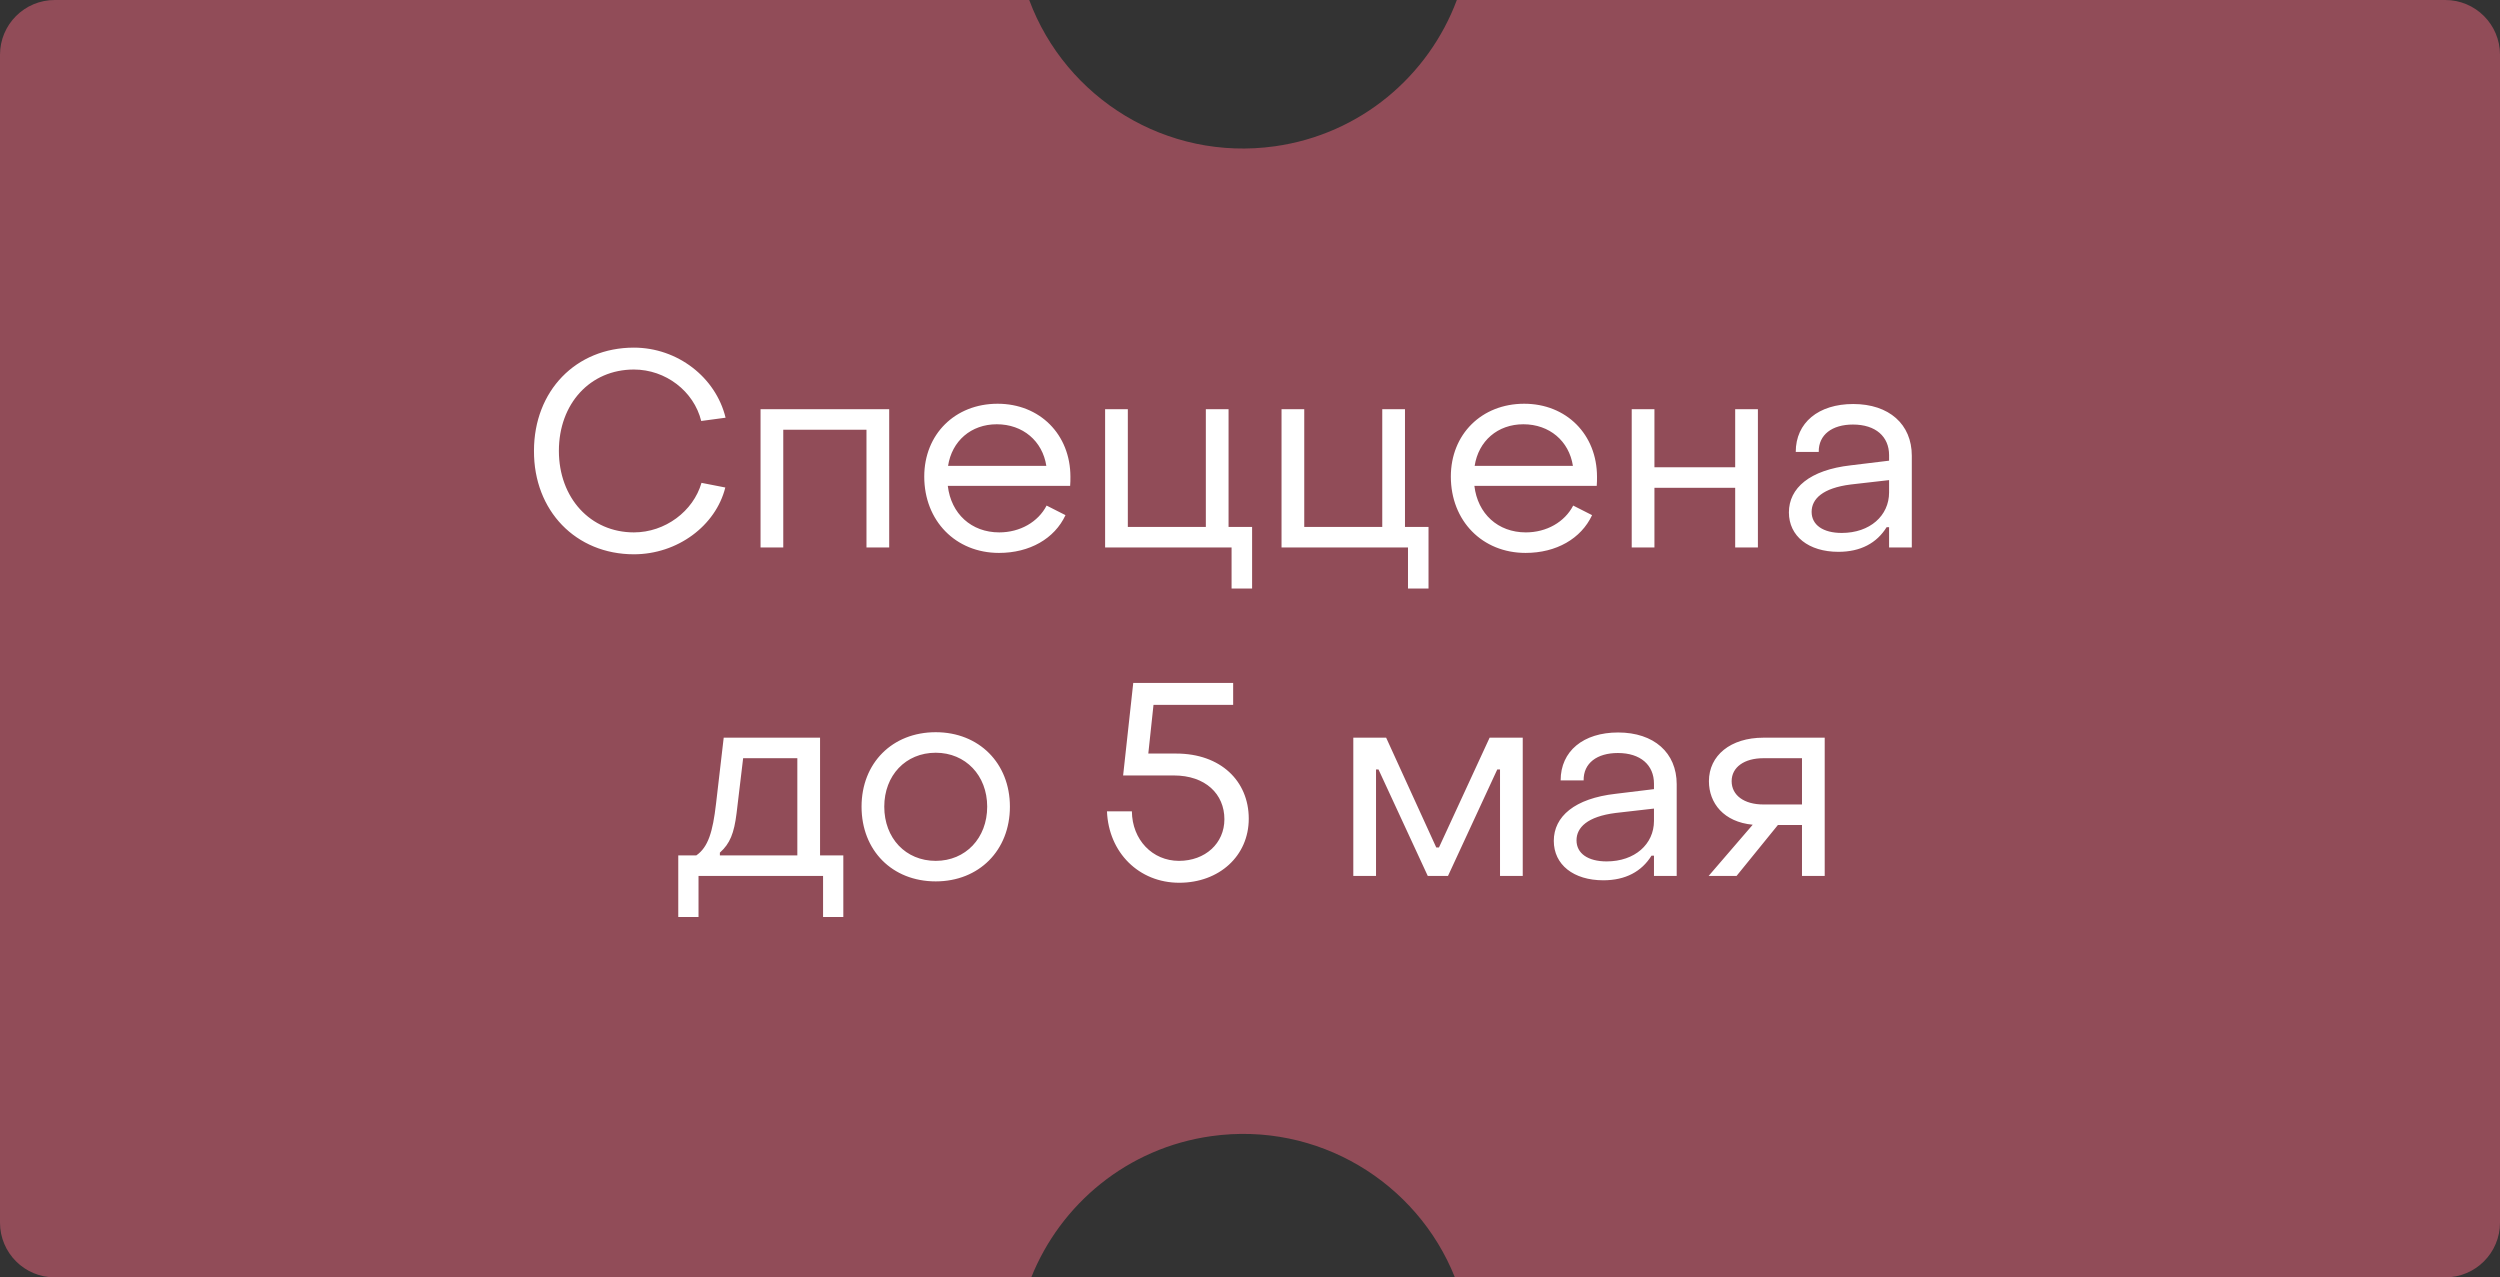 <?xml version="1.0" encoding="UTF-8"?> <svg xmlns="http://www.w3.org/2000/svg" width="137" height="70" viewBox="0 0 137 70" fill="none"><rect x="0" y="0" width="137" height="70" fill="#333333" stroke="none"/><path d="M56.401 0C58.4 5.386 63.935 8.849 69.857 8.017C74.561 7.356 78.283 4.158 79.835 0L134 0C135.657 0 137 1.343 137 3V67C137 68.657 135.657 70 134 70H79.728C77.644 64.773 72.198 61.443 66.378 62.261C61.78 62.907 58.124 65.979 56.513 70H3C1.343 70 4.42932e-08 68.657 0 67L0 3C1.03082e-06 1.343 1.343 0 3 0L56.401 0Z" fill="#914C58"></path><path d="M34.737 30.375C31.557 30.375 29.247 27.99 29.262 24.705C29.262 21.42 31.557 19.05 34.737 19.05C37.122 19.05 39.222 20.67 39.762 22.89L38.427 23.07C38.022 21.435 36.477 20.25 34.737 20.25C32.337 20.25 30.627 22.125 30.627 24.705C30.627 27.285 32.352 29.175 34.737 29.175C36.447 29.175 37.992 28.02 38.442 26.46L39.747 26.715C39.222 28.815 37.122 30.375 34.737 30.375ZM41.678 30V22.425H48.728V30H47.483V23.55H42.923V30H41.678ZM54.744 30.3C52.374 30.3 50.649 28.545 50.649 26.115C50.649 23.805 52.329 22.125 54.669 22.125C56.979 22.125 58.659 23.805 58.659 26.13C58.659 26.28 58.659 26.46 58.644 26.625H51.939C52.119 28.155 53.229 29.175 54.759 29.175C55.899 29.175 56.889 28.605 57.354 27.705L58.389 28.23C57.789 29.52 56.424 30.3 54.744 30.3ZM51.954 25.53H57.339C57.129 24.165 56.049 23.25 54.624 23.25C53.214 23.25 52.164 24.165 51.954 25.53ZM67.49 32.25V30H60.56V22.425H61.805V28.875H66.08V22.425H67.325V28.875H68.615V32.25H67.49ZM77.158 32.25V30H70.228V22.425H71.473V28.875H75.748V22.425H76.993V28.875H78.283V32.25H77.158ZM83.601 30.3C81.231 30.3 79.506 28.545 79.506 26.115C79.506 23.805 81.186 22.125 83.526 22.125C85.836 22.125 87.516 23.805 87.516 26.13C87.516 26.28 87.516 26.46 87.501 26.625H80.796C80.976 28.155 82.086 29.175 83.616 29.175C84.756 29.175 85.746 28.605 86.211 27.705L87.246 28.23C86.646 29.52 85.281 30.3 83.601 30.3ZM80.811 25.53H86.196C85.986 24.165 84.906 23.25 83.481 23.25C82.071 23.25 81.021 24.165 80.811 25.53ZM89.418 30V22.425H90.663V25.605H95.088V22.425H96.333V30H95.088V26.73H90.663V30H89.418ZM100.747 30.24C99.112 30.24 98.032 29.385 98.032 28.08C98.032 26.745 99.172 25.755 101.422 25.5L103.522 25.245V24.945C103.522 23.925 102.787 23.265 101.542 23.265C100.402 23.265 99.652 23.82 99.667 24.765H98.407C98.407 23.16 99.652 22.14 101.557 22.14C103.522 22.14 104.767 23.25 104.767 24.975V30H103.522V28.89H103.387C102.847 29.76 101.962 30.24 100.747 30.24ZM100.927 29.205C102.472 29.205 103.522 28.26 103.522 26.985V26.31L101.422 26.55C99.877 26.745 99.277 27.345 99.277 28.05C99.277 28.77 99.907 29.205 100.927 29.205ZM37.169 50.25V46.875H38.159C38.804 46.425 39.059 45.6 39.239 44.04L39.659 40.425H44.939V46.875H46.214V50.25H45.104V48H38.279V50.25H37.169ZM39.449 46.875H43.694V41.55H40.724L40.364 44.565C40.229 45.66 40.004 46.23 39.449 46.725V46.875ZM51.278 48.3C48.893 48.3 47.213 46.605 47.213 44.205C47.213 41.82 48.893 40.125 51.278 40.125C53.648 40.125 55.343 41.82 55.343 44.205C55.343 46.605 53.648 48.3 51.278 48.3ZM51.278 47.175C52.913 47.175 54.098 45.93 54.098 44.205C54.098 42.495 52.913 41.25 51.278 41.25C49.628 41.25 48.458 42.495 48.458 44.205C48.458 45.93 49.628 47.175 51.278 47.175ZM64.622 48.375C62.417 48.375 60.752 46.725 60.662 44.46H62.027C62.042 46.02 63.152 47.175 64.607 47.175C66.047 47.175 67.097 46.215 67.097 44.895C67.097 43.515 66.062 42.495 64.322 42.495H61.547L62.102 37.425H67.577V38.625H63.212L62.927 41.295H64.457C66.887 41.295 68.432 42.795 68.432 44.865C68.432 46.905 66.812 48.375 64.622 48.375ZM74.161 48V40.425H75.961L78.706 46.44H78.856L81.631 40.425H83.446V48H82.201V42.165H82.051L79.351 48H78.241L75.541 42.165H75.406V48H74.161ZM87.863 48.24C86.228 48.24 85.148 47.385 85.148 46.08C85.148 44.745 86.288 43.755 88.538 43.5L90.638 43.245V42.945C90.638 41.925 89.903 41.265 88.658 41.265C87.518 41.265 86.768 41.82 86.783 42.765H85.523C85.523 41.16 86.768 40.14 88.673 40.14C90.638 40.14 91.883 41.25 91.883 42.975V48H90.638V46.89H90.503C89.963 47.76 89.078 48.24 87.863 48.24ZM88.043 47.205C89.588 47.205 90.638 46.26 90.638 44.985V44.31L88.538 44.55C86.993 44.745 86.393 45.345 86.393 46.05C86.393 46.77 87.023 47.205 88.043 47.205ZM93.634 48L96.049 45.195C94.459 45.045 93.649 44.01 93.649 42.81C93.649 41.4 94.834 40.425 96.634 40.425H99.994V48H98.749V45.21H97.429L95.164 48H93.634ZM96.634 44.085H98.749V41.55H96.634C95.584 41.55 94.894 42.045 94.894 42.81C94.894 43.575 95.569 44.085 96.634 44.085Z" fill="white"></path></svg> 